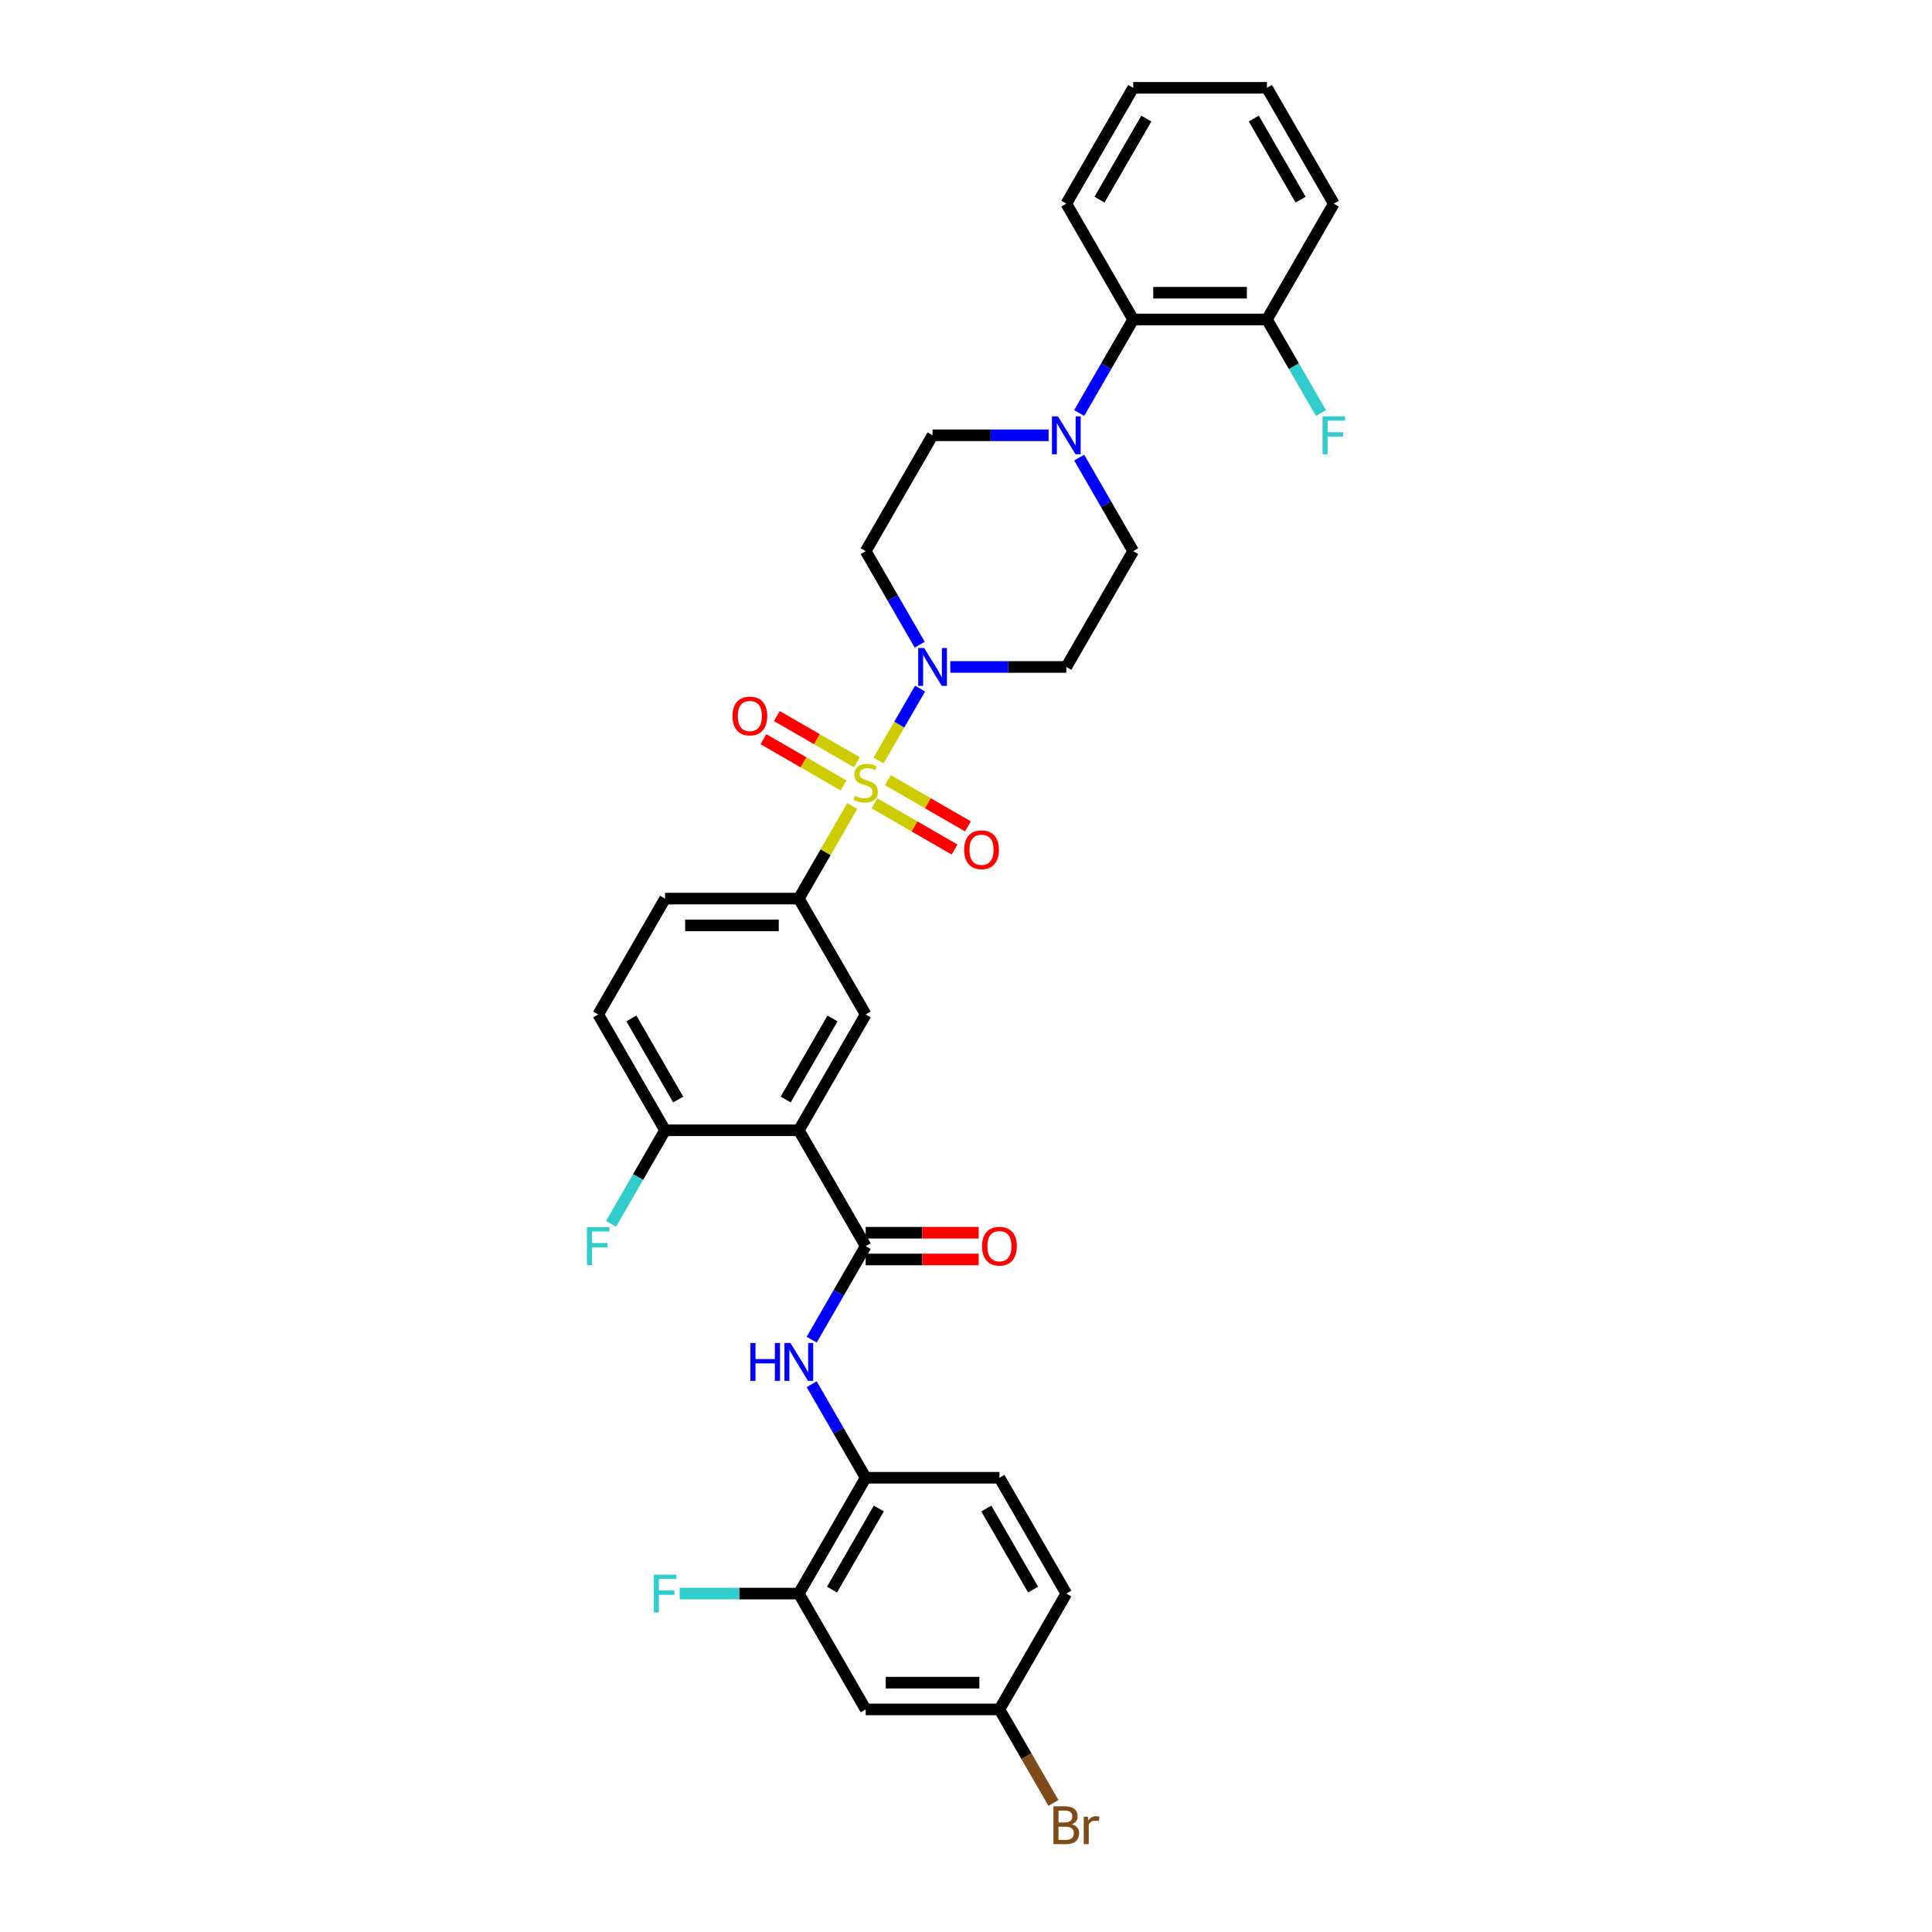<?xml version='1.0' encoding='iso-8859-1'?>
<svg version='1.1' baseProfile='full'
              xmlns='http://www.w3.org/2000/svg'
                      xmlns:rdkit='http://www.rdkit.org/xml'
                      xmlns:xlink='http://www.w3.org/1999/xlink'
                  xml:space='preserve'
width='1000px' height='1000px' viewBox='0 0 1000 1000'>
<!-- END OF HEADER -->
<rect style='opacity:1.0;fill:#FFFFFF;stroke:none' width='1000' height='1000' x='0' y='0'> </rect>
<path class='bond-1' d='M 454.722,393.664 L 465.474,375.041' style='fill:none;fill-rule:evenodd;stroke:#CCCC00;stroke-width:6px;stroke-linecap:butt;stroke-linejoin:miter;stroke-opacity:1' />
<path class='bond-1' d='M 465.474,375.041 L 476.226,356.418' style='fill:none;fill-rule:evenodd;stroke:#0000FF;stroke-width:6px;stroke-linecap:butt;stroke-linejoin:miter;stroke-opacity:1' />
<path class='bond-3' d='M 441.133,417.202 L 427.3,441.162' style='fill:none;fill-rule:evenodd;stroke:#CCCC00;stroke-width:6px;stroke-linecap:butt;stroke-linejoin:miter;stroke-opacity:1' />
<path class='bond-3' d='M 427.3,441.162 L 413.466,465.122' style='fill:none;fill-rule:evenodd;stroke:#000000;stroke-width:6px;stroke-linecap:butt;stroke-linejoin:miter;stroke-opacity:1' />
<path class='bond-10' d='M 452.635,415.793 L 473.353,427.755' style='fill:none;fill-rule:evenodd;stroke:#CCCC00;stroke-width:6px;stroke-linecap:butt;stroke-linejoin:miter;stroke-opacity:1' />
<path class='bond-10' d='M 473.353,427.755 L 494.072,439.717' style='fill:none;fill-rule:evenodd;stroke:#FF0000;stroke-width:6px;stroke-linecap:butt;stroke-linejoin:miter;stroke-opacity:1' />
<path class='bond-10' d='M 459.557,403.803 L 480.276,415.765' style='fill:none;fill-rule:evenodd;stroke:#CCCC00;stroke-width:6px;stroke-linecap:butt;stroke-linejoin:miter;stroke-opacity:1' />
<path class='bond-10' d='M 480.276,415.765 L 500.995,427.727' style='fill:none;fill-rule:evenodd;stroke:#FF0000;stroke-width:6px;stroke-linecap:butt;stroke-linejoin:miter;stroke-opacity:1' />
<path class='bond-11' d='M 443.524,394.546 L 422.806,382.584' style='fill:none;fill-rule:evenodd;stroke:#CCCC00;stroke-width:6px;stroke-linecap:butt;stroke-linejoin:miter;stroke-opacity:1' />
<path class='bond-11' d='M 422.806,382.584 L 402.087,370.622' style='fill:none;fill-rule:evenodd;stroke:#FF0000;stroke-width:6px;stroke-linecap:butt;stroke-linejoin:miter;stroke-opacity:1' />
<path class='bond-11' d='M 436.602,406.537 L 415.883,394.575' style='fill:none;fill-rule:evenodd;stroke:#CCCC00;stroke-width:6px;stroke-linecap:butt;stroke-linejoin:miter;stroke-opacity:1' />
<path class='bond-11' d='M 415.883,394.575 L 395.164,382.613' style='fill:none;fill-rule:evenodd;stroke:#FF0000;stroke-width:6px;stroke-linecap:butt;stroke-linejoin:miter;stroke-opacity:1' />
<path class='bond-0' d='M 413.466,585.028 L 448.08,525.075' style='fill:none;fill-rule:evenodd;stroke:#000000;stroke-width:6px;stroke-linecap:butt;stroke-linejoin:miter;stroke-opacity:1' />
<path class='bond-0' d='M 406.667,569.112 L 430.897,527.145' style='fill:none;fill-rule:evenodd;stroke:#000000;stroke-width:6px;stroke-linecap:butt;stroke-linejoin:miter;stroke-opacity:1' />
<path class='bond-2' d='M 413.466,585.028 L 448.08,644.98' style='fill:none;fill-rule:evenodd;stroke:#000000;stroke-width:6px;stroke-linecap:butt;stroke-linejoin:miter;stroke-opacity:1' />
<path class='bond-34' d='M 413.466,585.028 L 344.239,585.028' style='fill:none;fill-rule:evenodd;stroke:#000000;stroke-width:6px;stroke-linecap:butt;stroke-linejoin:miter;stroke-opacity:1' />
<path class='bond-12' d='M 491.859,345.217 L 521.89,345.217' style='fill:none;fill-rule:evenodd;stroke:#0000FF;stroke-width:6px;stroke-linecap:butt;stroke-linejoin:miter;stroke-opacity:1' />
<path class='bond-12' d='M 521.89,345.217 L 551.92,345.217' style='fill:none;fill-rule:evenodd;stroke:#000000;stroke-width:6px;stroke-linecap:butt;stroke-linejoin:miter;stroke-opacity:1' />
<path class='bond-13' d='M 476.034,333.684 L 462.057,309.474' style='fill:none;fill-rule:evenodd;stroke:#0000FF;stroke-width:6px;stroke-linecap:butt;stroke-linejoin:miter;stroke-opacity:1' />
<path class='bond-13' d='M 462.057,309.474 L 448.08,285.265' style='fill:none;fill-rule:evenodd;stroke:#000000;stroke-width:6px;stroke-linecap:butt;stroke-linejoin:miter;stroke-opacity:1' />
<path class='bond-6' d='M 448.08,644.98 L 434.102,669.19' style='fill:none;fill-rule:evenodd;stroke:#000000;stroke-width:6px;stroke-linecap:butt;stroke-linejoin:miter;stroke-opacity:1' />
<path class='bond-6' d='M 434.102,669.19 L 420.125,693.399' style='fill:none;fill-rule:evenodd;stroke:#0000FF;stroke-width:6px;stroke-linecap:butt;stroke-linejoin:miter;stroke-opacity:1' />
<path class='bond-18' d='M 448.08,651.903 L 477.328,651.903' style='fill:none;fill-rule:evenodd;stroke:#000000;stroke-width:6px;stroke-linecap:butt;stroke-linejoin:miter;stroke-opacity:1' />
<path class='bond-18' d='M 477.328,651.903 L 506.577,651.903' style='fill:none;fill-rule:evenodd;stroke:#FF0000;stroke-width:6px;stroke-linecap:butt;stroke-linejoin:miter;stroke-opacity:1' />
<path class='bond-18' d='M 448.08,638.057 L 477.328,638.057' style='fill:none;fill-rule:evenodd;stroke:#000000;stroke-width:6px;stroke-linecap:butt;stroke-linejoin:miter;stroke-opacity:1' />
<path class='bond-18' d='M 477.328,638.057 L 506.577,638.057' style='fill:none;fill-rule:evenodd;stroke:#FF0000;stroke-width:6px;stroke-linecap:butt;stroke-linejoin:miter;stroke-opacity:1' />
<path class='bond-4' d='M 413.466,465.122 L 448.08,525.075' style='fill:none;fill-rule:evenodd;stroke:#000000;stroke-width:6px;stroke-linecap:butt;stroke-linejoin:miter;stroke-opacity:1' />
<path class='bond-19' d='M 413.466,465.122 L 344.239,465.122' style='fill:none;fill-rule:evenodd;stroke:#000000;stroke-width:6px;stroke-linecap:butt;stroke-linejoin:miter;stroke-opacity:1' />
<path class='bond-19' d='M 403.082,478.968 L 354.623,478.968' style='fill:none;fill-rule:evenodd;stroke:#000000;stroke-width:6px;stroke-linecap:butt;stroke-linejoin:miter;stroke-opacity:1' />
<path class='bond-5' d='M 542.755,225.312 L 512.724,225.312' style='fill:none;fill-rule:evenodd;stroke:#0000FF;stroke-width:6px;stroke-linecap:butt;stroke-linejoin:miter;stroke-opacity:1' />
<path class='bond-5' d='M 512.724,225.312 L 482.693,225.312' style='fill:none;fill-rule:evenodd;stroke:#000000;stroke-width:6px;stroke-linecap:butt;stroke-linejoin:miter;stroke-opacity:1' />
<path class='bond-8' d='M 558.579,213.779 L 572.557,189.569' style='fill:none;fill-rule:evenodd;stroke:#0000FF;stroke-width:6px;stroke-linecap:butt;stroke-linejoin:miter;stroke-opacity:1' />
<path class='bond-8' d='M 572.557,189.569 L 586.534,165.36' style='fill:none;fill-rule:evenodd;stroke:#000000;stroke-width:6px;stroke-linecap:butt;stroke-linejoin:miter;stroke-opacity:1' />
<path class='bond-33' d='M 558.579,236.845 L 572.557,261.055' style='fill:none;fill-rule:evenodd;stroke:#0000FF;stroke-width:6px;stroke-linecap:butt;stroke-linejoin:miter;stroke-opacity:1' />
<path class='bond-33' d='M 572.557,261.055 L 586.534,285.265' style='fill:none;fill-rule:evenodd;stroke:#000000;stroke-width:6px;stroke-linecap:butt;stroke-linejoin:miter;stroke-opacity:1' />
<path class='bond-7' d='M 420.125,716.466 L 434.102,740.676' style='fill:none;fill-rule:evenodd;stroke:#0000FF;stroke-width:6px;stroke-linecap:butt;stroke-linejoin:miter;stroke-opacity:1' />
<path class='bond-7' d='M 434.102,740.676 L 448.08,764.885' style='fill:none;fill-rule:evenodd;stroke:#000000;stroke-width:6px;stroke-linecap:butt;stroke-linejoin:miter;stroke-opacity:1' />
<path class='bond-9' d='M 448.08,764.885 L 413.466,824.838' style='fill:none;fill-rule:evenodd;stroke:#000000;stroke-width:6px;stroke-linecap:butt;stroke-linejoin:miter;stroke-opacity:1' />
<path class='bond-9' d='M 454.878,780.801 L 430.648,822.768' style='fill:none;fill-rule:evenodd;stroke:#000000;stroke-width:6px;stroke-linecap:butt;stroke-linejoin:miter;stroke-opacity:1' />
<path class='bond-22' d='M 448.08,764.885 L 517.307,764.885' style='fill:none;fill-rule:evenodd;stroke:#000000;stroke-width:6px;stroke-linecap:butt;stroke-linejoin:miter;stroke-opacity:1' />
<path class='bond-20' d='M 586.534,165.36 L 655.761,165.36' style='fill:none;fill-rule:evenodd;stroke:#000000;stroke-width:6px;stroke-linecap:butt;stroke-linejoin:miter;stroke-opacity:1' />
<path class='bond-20' d='M 596.918,151.514 L 645.377,151.514' style='fill:none;fill-rule:evenodd;stroke:#000000;stroke-width:6px;stroke-linecap:butt;stroke-linejoin:miter;stroke-opacity:1' />
<path class='bond-29' d='M 586.534,165.36 L 551.92,105.407' style='fill:none;fill-rule:evenodd;stroke:#000000;stroke-width:6px;stroke-linecap:butt;stroke-linejoin:miter;stroke-opacity:1' />
<path class='bond-15' d='M 413.466,824.838 L 448.08,884.79' style='fill:none;fill-rule:evenodd;stroke:#000000;stroke-width:6px;stroke-linecap:butt;stroke-linejoin:miter;stroke-opacity:1' />
<path class='bond-24' d='M 413.466,824.838 L 382.632,824.838' style='fill:none;fill-rule:evenodd;stroke:#000000;stroke-width:6px;stroke-linecap:butt;stroke-linejoin:miter;stroke-opacity:1' />
<path class='bond-24' d='M 382.632,824.838 L 351.798,824.838' style='fill:none;fill-rule:evenodd;stroke:#33CCCC;stroke-width:6px;stroke-linecap:butt;stroke-linejoin:miter;stroke-opacity:1' />
<path class='bond-16' d='M 551.92,345.217 L 586.534,285.265' style='fill:none;fill-rule:evenodd;stroke:#000000;stroke-width:6px;stroke-linecap:butt;stroke-linejoin:miter;stroke-opacity:1' />
<path class='bond-17' d='M 448.08,285.265 L 482.693,225.312' style='fill:none;fill-rule:evenodd;stroke:#000000;stroke-width:6px;stroke-linecap:butt;stroke-linejoin:miter;stroke-opacity:1' />
<path class='bond-14' d='M 344.239,585.028 L 309.625,525.075' style='fill:none;fill-rule:evenodd;stroke:#000000;stroke-width:6px;stroke-linecap:butt;stroke-linejoin:miter;stroke-opacity:1' />
<path class='bond-14' d='M 351.037,569.112 L 326.808,527.145' style='fill:none;fill-rule:evenodd;stroke:#000000;stroke-width:6px;stroke-linecap:butt;stroke-linejoin:miter;stroke-opacity:1' />
<path class='bond-25' d='M 344.239,585.028 L 330.261,609.237' style='fill:none;fill-rule:evenodd;stroke:#000000;stroke-width:6px;stroke-linecap:butt;stroke-linejoin:miter;stroke-opacity:1' />
<path class='bond-25' d='M 330.261,609.237 L 316.284,633.447' style='fill:none;fill-rule:evenodd;stroke:#33CCCC;stroke-width:6px;stroke-linecap:butt;stroke-linejoin:miter;stroke-opacity:1' />
<path class='bond-36' d='M 448.08,884.79 L 517.307,884.79' style='fill:none;fill-rule:evenodd;stroke:#000000;stroke-width:6px;stroke-linecap:butt;stroke-linejoin:miter;stroke-opacity:1' />
<path class='bond-36' d='M 458.464,870.945 L 506.923,870.945' style='fill:none;fill-rule:evenodd;stroke:#000000;stroke-width:6px;stroke-linecap:butt;stroke-linejoin:miter;stroke-opacity:1' />
<path class='bond-21' d='M 344.239,465.122 L 309.625,525.075' style='fill:none;fill-rule:evenodd;stroke:#000000;stroke-width:6px;stroke-linecap:butt;stroke-linejoin:miter;stroke-opacity:1' />
<path class='bond-26' d='M 655.761,165.36 L 669.739,189.569' style='fill:none;fill-rule:evenodd;stroke:#000000;stroke-width:6px;stroke-linecap:butt;stroke-linejoin:miter;stroke-opacity:1' />
<path class='bond-26' d='M 669.739,189.569 L 683.716,213.779' style='fill:none;fill-rule:evenodd;stroke:#33CCCC;stroke-width:6px;stroke-linecap:butt;stroke-linejoin:miter;stroke-opacity:1' />
<path class='bond-30' d='M 655.761,165.36 L 690.375,105.407' style='fill:none;fill-rule:evenodd;stroke:#000000;stroke-width:6px;stroke-linecap:butt;stroke-linejoin:miter;stroke-opacity:1' />
<path class='bond-27' d='M 517.307,764.885 L 551.92,824.838' style='fill:none;fill-rule:evenodd;stroke:#000000;stroke-width:6px;stroke-linecap:butt;stroke-linejoin:miter;stroke-opacity:1' />
<path class='bond-27' d='M 510.508,780.801 L 534.738,822.768' style='fill:none;fill-rule:evenodd;stroke:#000000;stroke-width:6px;stroke-linecap:butt;stroke-linejoin:miter;stroke-opacity:1' />
<path class='bond-23' d='M 517.307,884.79 L 551.92,824.838' style='fill:none;fill-rule:evenodd;stroke:#000000;stroke-width:6px;stroke-linecap:butt;stroke-linejoin:miter;stroke-opacity:1' />
<path class='bond-28' d='M 517.307,884.79 L 531.284,909' style='fill:none;fill-rule:evenodd;stroke:#000000;stroke-width:6px;stroke-linecap:butt;stroke-linejoin:miter;stroke-opacity:1' />
<path class='bond-28' d='M 531.284,909 L 545.262,933.21' style='fill:none;fill-rule:evenodd;stroke:#7F4C19;stroke-width:6px;stroke-linecap:butt;stroke-linejoin:miter;stroke-opacity:1' />
<path class='bond-31' d='M 551.92,105.407 L 586.534,45.455' style='fill:none;fill-rule:evenodd;stroke:#000000;stroke-width:6px;stroke-linecap:butt;stroke-linejoin:miter;stroke-opacity:1' />
<path class='bond-31' d='M 569.103,103.337 L 593.333,61.37' style='fill:none;fill-rule:evenodd;stroke:#000000;stroke-width:6px;stroke-linecap:butt;stroke-linejoin:miter;stroke-opacity:1' />
<path class='bond-35' d='M 690.375,105.407 L 655.761,45.455' style='fill:none;fill-rule:evenodd;stroke:#000000;stroke-width:6px;stroke-linecap:butt;stroke-linejoin:miter;stroke-opacity:1' />
<path class='bond-35' d='M 673.192,103.337 L 648.963,61.37' style='fill:none;fill-rule:evenodd;stroke:#000000;stroke-width:6px;stroke-linecap:butt;stroke-linejoin:miter;stroke-opacity:1' />
<path class='bond-32' d='M 586.534,45.455 L 655.761,45.455' style='fill:none;fill-rule:evenodd;stroke:#000000;stroke-width:6px;stroke-linecap:butt;stroke-linejoin:miter;stroke-opacity:1' />
<path  class='atom-0' d='M 442.541 411.899
Q 442.763 411.982, 443.677 412.37
Q 444.591 412.757, 445.587 413.006
Q 446.612 413.228, 447.609 413.228
Q 449.464 413.228, 450.544 412.342
Q 451.624 411.428, 451.624 409.85
Q 451.624 408.77, 451.07 408.105
Q 450.544 407.441, 449.713 407.081
Q 448.883 406.721, 447.498 406.305
Q 445.754 405.779, 444.701 405.281
Q 443.677 404.782, 442.929 403.73
Q 442.209 402.678, 442.209 400.905
Q 442.209 398.441, 443.871 396.918
Q 445.56 395.395, 448.883 395.395
Q 451.153 395.395, 453.729 396.475
L 453.092 398.607
Q 450.738 397.638, 448.966 397.638
Q 447.055 397.638, 446.003 398.441
Q 444.95 399.216, 444.978 400.573
Q 444.978 401.625, 445.504 402.262
Q 446.058 402.899, 446.833 403.259
Q 447.637 403.619, 448.966 404.035
Q 450.738 404.588, 451.79 405.142
Q 452.842 405.696, 453.59 406.831
Q 454.365 407.939, 454.365 409.85
Q 454.365 412.563, 452.538 414.031
Q 450.738 415.471, 447.72 415.471
Q 445.975 415.471, 444.646 415.083
Q 443.344 414.723, 441.794 414.086
L 442.541 411.899
' fill='#CCCC00'/>
<path  class='atom-2' d='M 478.36 335.415
L 484.784 345.799
Q 485.421 346.823, 486.445 348.679
Q 487.47 350.534, 487.525 350.645
L 487.525 335.415
L 490.128 335.415
L 490.128 355.02
L 487.442 355.02
L 480.547 343.667
Q 479.744 342.337, 478.886 340.814
Q 478.055 339.291, 477.806 338.821
L 477.806 355.02
L 475.258 355.02
L 475.258 335.415
L 478.36 335.415
' fill='#0000FF'/>
<path  class='atom-6' d='M 547.587 215.51
L 554.011 225.894
Q 554.648 226.918, 555.673 228.774
Q 556.697 230.629, 556.752 230.74
L 556.752 215.51
L 559.355 215.51
L 559.355 235.115
L 556.669 235.115
L 549.774 223.762
Q 548.971 222.432, 548.113 220.909
Q 547.282 219.386, 547.033 218.916
L 547.033 235.115
L 544.485 235.115
L 544.485 215.51
L 547.587 215.51
' fill='#0000FF'/>
<path  class='atom-7' d='M 388.392 695.13
L 391.05 695.13
L 391.05 703.465
L 401.074 703.465
L 401.074 695.13
L 403.733 695.13
L 403.733 714.735
L 401.074 714.735
L 401.074 705.68
L 391.05 705.68
L 391.05 714.735
L 388.392 714.735
L 388.392 695.13
' fill='#0000FF'/>
<path  class='atom-7' d='M 409.132 695.13
L 415.557 705.514
Q 416.193 706.539, 417.218 708.394
Q 418.243 710.249, 418.298 710.36
L 418.298 695.13
L 420.901 695.13
L 420.901 714.735
L 418.215 714.735
L 411.32 703.382
Q 410.517 702.053, 409.658 700.53
Q 408.828 699.007, 408.578 698.536
L 408.578 714.735
L 406.031 714.735
L 406.031 695.13
L 409.132 695.13
' fill='#0000FF'/>
<path  class='atom-11' d='M 499.033 439.839
Q 499.033 435.131, 501.359 432.501
Q 503.685 429.87, 508.032 429.87
Q 512.38 429.87, 514.706 432.501
Q 517.032 435.131, 517.032 439.839
Q 517.032 444.602, 514.678 447.315
Q 512.324 450.001, 508.032 450.001
Q 503.712 450.001, 501.359 447.315
Q 499.033 444.629, 499.033 439.839
M 508.032 447.786
Q 511.023 447.786, 512.629 445.792
Q 514.263 443.771, 514.263 439.839
Q 514.263 435.99, 512.629 434.051
Q 511.023 432.085, 508.032 432.085
Q 505.042 432.085, 503.408 434.024
Q 501.802 435.962, 501.802 439.839
Q 501.802 443.799, 503.408 445.792
Q 505.042 447.786, 508.032 447.786
' fill='#FF0000'/>
<path  class='atom-12' d='M 379.127 370.612
Q 379.127 365.904, 381.454 363.274
Q 383.78 360.643, 388.127 360.643
Q 392.474 360.643, 394.801 363.274
Q 397.127 365.904, 397.127 370.612
Q 397.127 375.374, 394.773 378.088
Q 392.419 380.774, 388.127 380.774
Q 383.807 380.774, 381.454 378.088
Q 379.127 375.402, 379.127 370.612
M 388.127 378.559
Q 391.118 378.559, 392.724 376.565
Q 394.357 374.544, 394.357 370.612
Q 394.357 366.763, 392.724 364.824
Q 391.118 362.858, 388.127 362.858
Q 385.136 362.858, 383.503 364.797
Q 381.897 366.735, 381.897 370.612
Q 381.897 374.571, 383.503 376.565
Q 385.136 378.559, 388.127 378.559
' fill='#FF0000'/>
<path  class='atom-19' d='M 508.307 645.035
Q 508.307 640.328, 510.633 637.697
Q 512.959 635.067, 517.307 635.067
Q 521.654 635.067, 523.98 637.697
Q 526.306 640.328, 526.306 645.035
Q 526.306 649.798, 523.953 652.512
Q 521.599 655.198, 517.307 655.198
Q 512.987 655.198, 510.633 652.512
Q 508.307 649.826, 508.307 645.035
M 517.307 652.983
Q 520.297 652.983, 521.904 650.989
Q 523.537 648.968, 523.537 645.035
Q 523.537 641.186, 521.904 639.248
Q 520.297 637.282, 517.307 637.282
Q 514.316 637.282, 512.682 639.22
Q 511.076 641.159, 511.076 645.035
Q 511.076 648.995, 512.682 650.989
Q 514.316 652.983, 517.307 652.983
' fill='#FF0000'/>
<path  class='atom-25' d='M 338.41 815.035
L 350.068 815.035
L 350.068 817.278
L 341.04 817.278
L 341.04 823.232
L 349.071 823.232
L 349.071 825.502
L 341.04 825.502
L 341.04 834.64
L 338.41 834.64
L 338.41 815.035
' fill='#33CCCC'/>
<path  class='atom-26' d='M 303.796 635.178
L 315.454 635.178
L 315.454 637.42
L 306.427 637.42
L 306.427 643.374
L 314.457 643.374
L 314.457 645.645
L 306.427 645.645
L 306.427 654.783
L 303.796 654.783
L 303.796 635.178
' fill='#33CCCC'/>
<path  class='atom-27' d='M 684.546 215.51
L 696.204 215.51
L 696.204 217.753
L 687.177 217.753
L 687.177 223.706
L 695.207 223.706
L 695.207 225.977
L 687.177 225.977
L 687.177 235.115
L 684.546 235.115
L 684.546 215.51
' fill='#33CCCC'/>
<path  class='atom-29' d='M 554.786 944.244
Q 556.669 944.771, 557.611 945.934
Q 558.58 947.069, 558.58 948.758
Q 558.58 951.472, 556.836 953.022
Q 555.119 954.545, 551.851 954.545
L 545.261 954.545
L 545.261 934.94
L 551.048 934.94
Q 554.399 934.94, 556.088 936.297
Q 557.777 937.654, 557.777 940.146
Q 557.777 943.109, 554.786 944.244
M 547.891 937.156
L 547.891 943.303
L 551.048 943.303
Q 552.987 943.303, 553.983 942.528
Q 555.008 941.725, 555.008 940.146
Q 555.008 937.156, 551.048 937.156
L 547.891 937.156
M 551.851 952.33
Q 553.762 952.33, 554.786 951.416
Q 555.811 950.503, 555.811 948.758
Q 555.811 947.152, 554.676 946.349
Q 553.568 945.518, 551.436 945.518
L 547.891 945.518
L 547.891 952.33
L 551.851 952.33
' fill='#7F4C19'/>
<path  class='atom-29' d='M 563.038 940.312
L 563.343 942.278
Q 564.838 940.063, 567.275 940.063
Q 568.05 940.063, 569.103 940.34
L 568.687 942.666
Q 567.497 942.389, 566.832 942.389
Q 565.669 942.389, 564.894 942.86
Q 564.146 943.303, 563.537 944.383
L 563.537 954.545
L 560.934 954.545
L 560.934 940.312
L 563.038 940.312
' fill='#7F4C19'/>
</svg>
